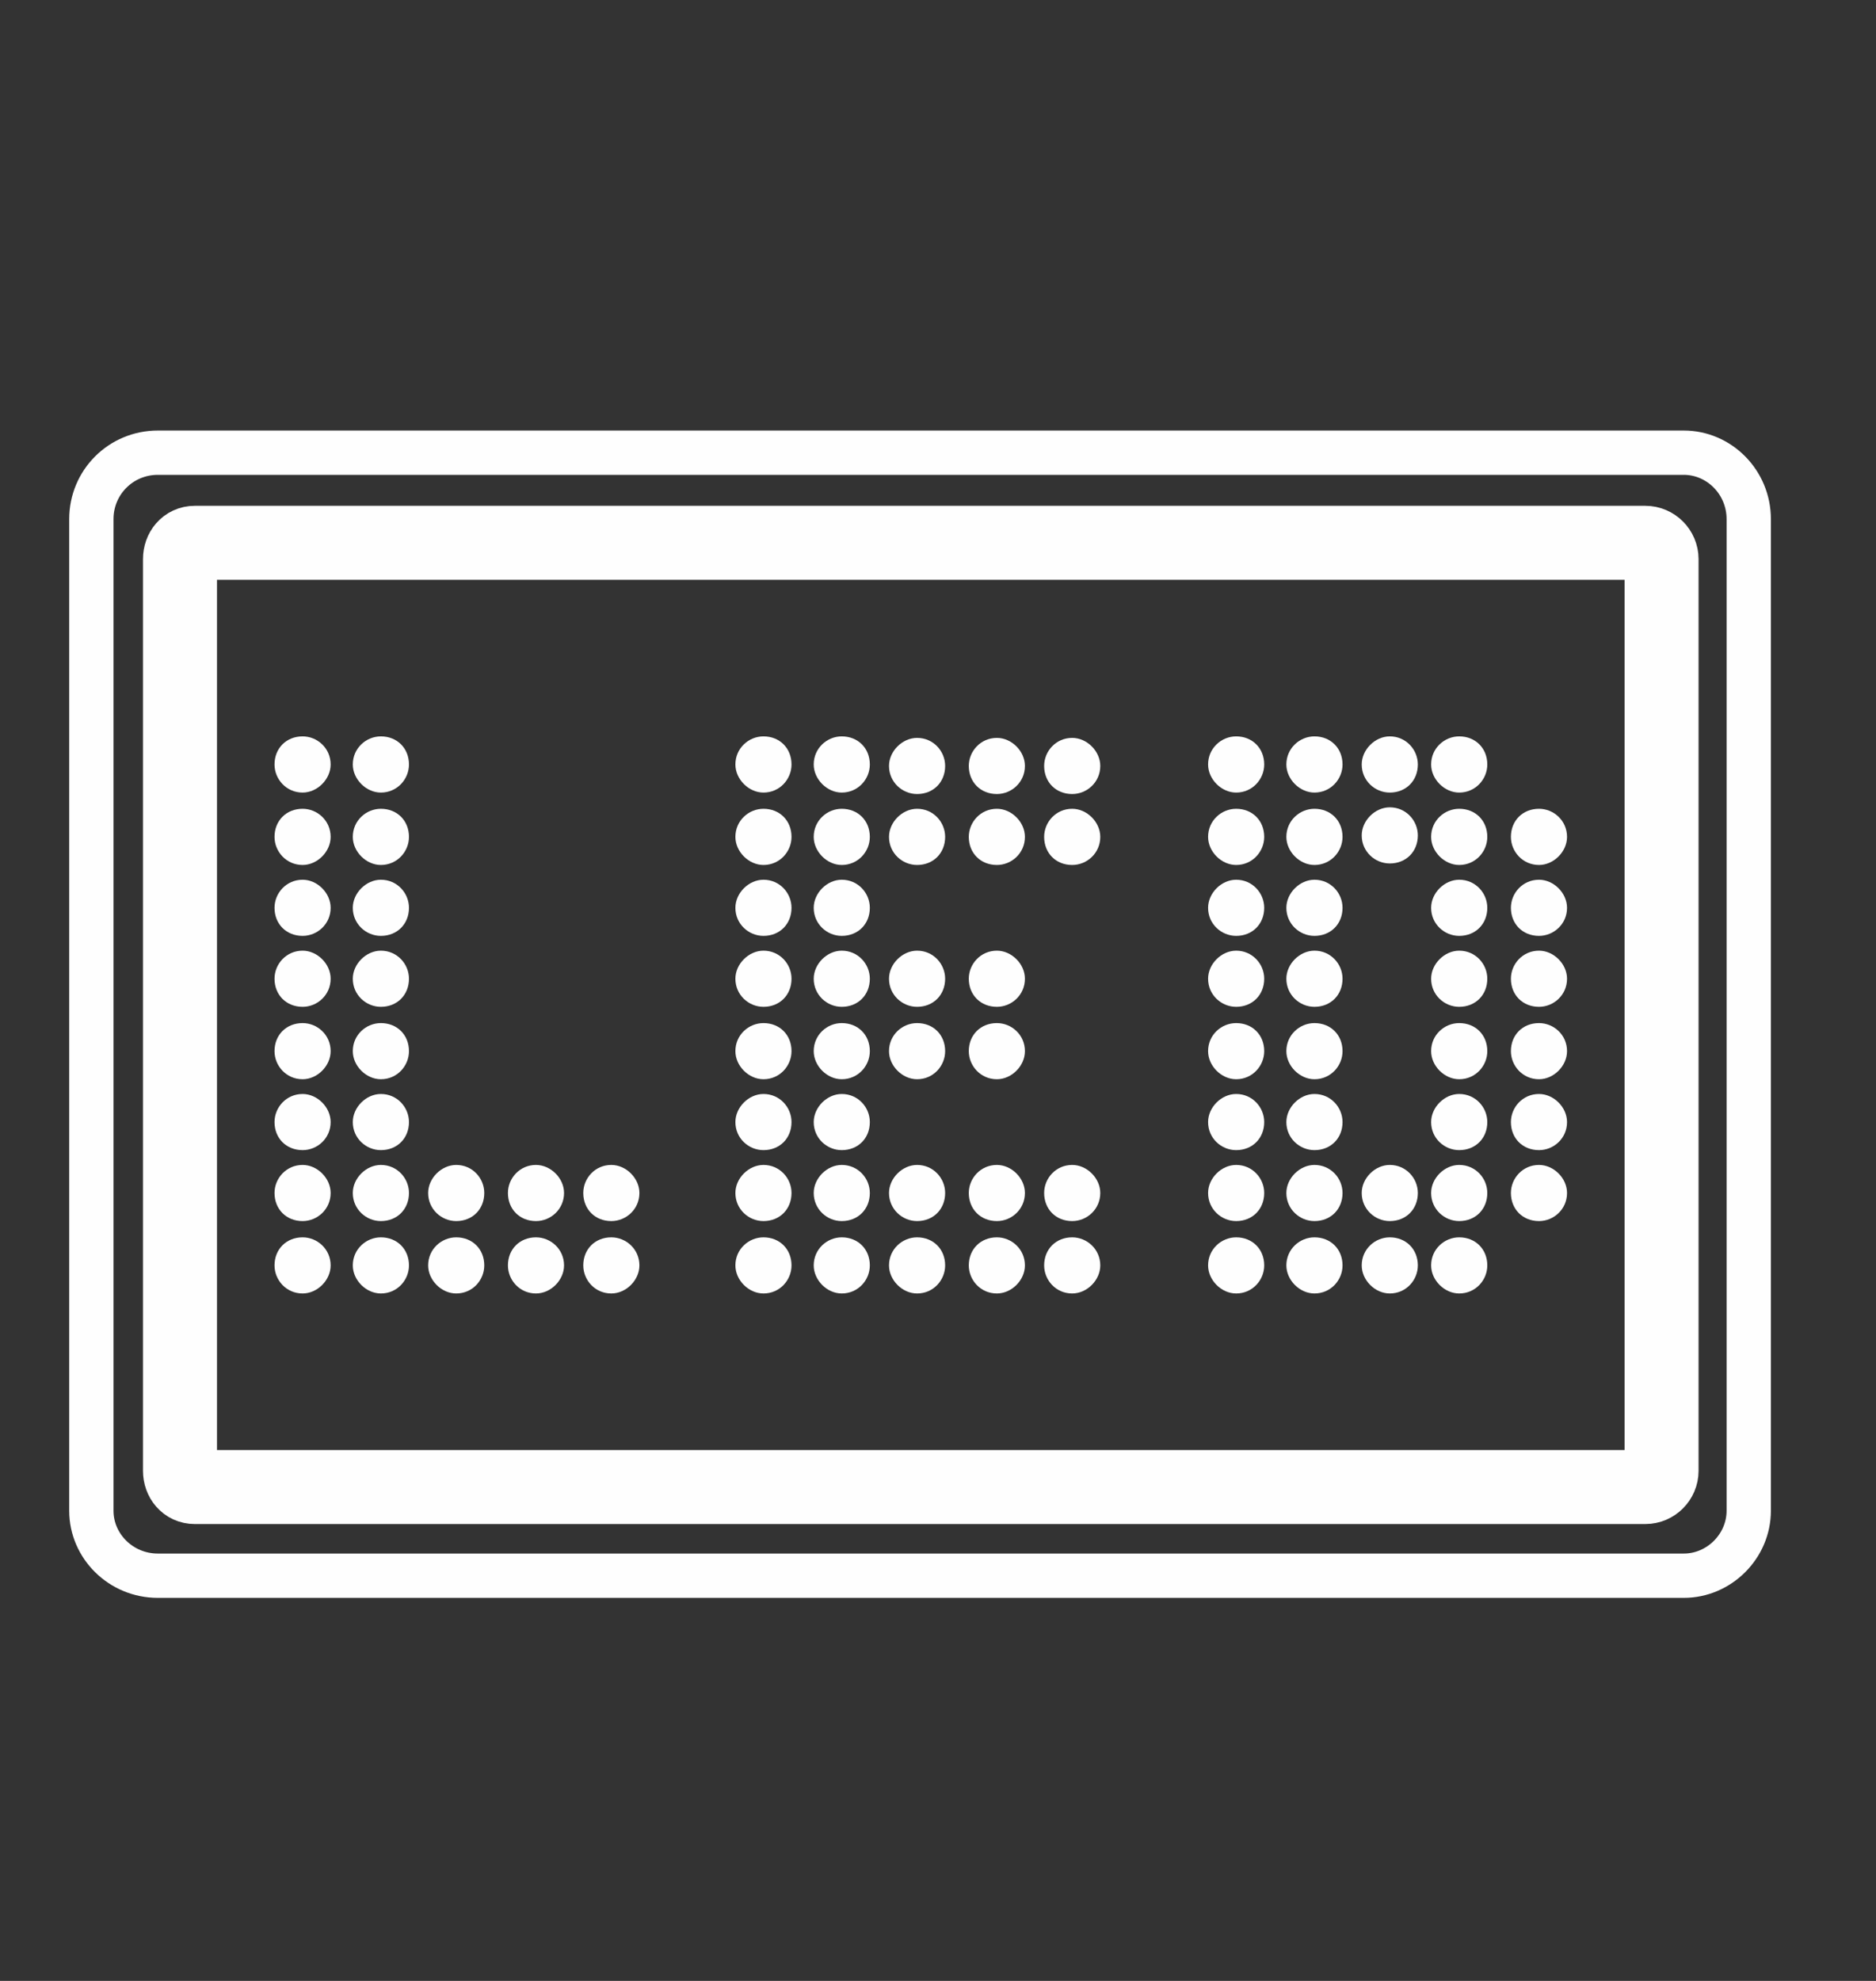 <?xml version="1.0" encoding="UTF-8" standalone="no"?><!DOCTYPE svg PUBLIC "-//W3C//DTD SVG 1.1//EN" "http://www.w3.org/Graphics/SVG/1.1/DTD/svg11.dtd"><svg width="100%" height="100%" viewBox="0 0 36 38" version="1.1" xmlns="http://www.w3.org/2000/svg" xmlns:xlink="http://www.w3.org/1999/xlink" xml:space="preserve" xmlns:serif="http://www.serif.com/" style="fill-rule:evenodd;clip-rule:evenodd;"><rect x="0" y="0" width="36" height="38" fill="#333333" stroke="none"/><g id="_4" serif:id="4"><path d="M3.029,8.684l29.282,0c0.68,0 1.247,0.567 1.247,1.275l0,19.021c0,0.68 -0.567,1.247 -1.247,1.247l-29.282,0c-0.709,0 -1.276,-0.567 -1.276,-1.247l0,-19.021c0,-0.708 0.567,-1.275 1.276,-1.275Z" style="fill:none;stroke:#fefefe;stroke-width:0.85px;"/><path d="M3.737,10.413l27.837,0c0.17,0 0.311,0.142 0.311,0.312l0,17.49c0,0.17 -0.141,0.311 -0.311,0.311l-27.837,0c-0.17,0 -0.283,-0.141 -0.283,-0.311l0,-17.49c0,-0.17 0.113,-0.312 0.283,-0.312Z" style="fill:none;stroke:#fefefe;stroke-width:1.42px;"/><path d="M5.807,15.515c0.283,0 0.538,0.227 0.538,0.539c0,0.283 -0.255,0.539 -0.538,0.539c-0.312,0 -0.539,-0.256 -0.539,-0.539c0,-0.312 0.227,-0.539 0.539,-0.539Z" style="fill:#fefefe;"/><path d="M7.309,15.515c0.312,0 0.539,0.227 0.539,0.539c0,0.283 -0.227,0.539 -0.539,0.539c-0.283,0 -0.539,-0.256 -0.539,-0.539c0,-0.312 0.256,-0.539 0.539,-0.539Z" style="fill:#fefefe;"/><path d="M5.807,16.876c0.283,0 0.538,0.255 0.538,0.539c0,0.311 -0.255,0.538 -0.538,0.538c-0.312,0 -0.539,-0.227 -0.539,-0.538c0,-0.284 0.227,-0.539 0.539,-0.539Z" style="fill:#fefefe;"/><path d="M7.309,16.876c0.312,0 0.539,0.255 0.539,0.539c0,0.311 -0.227,0.538 -0.539,0.538c-0.283,0 -0.539,-0.227 -0.539,-0.538c0,-0.284 0.256,-0.539 0.539,-0.539Z" style="fill:#fefefe;"/><path d="M5.807,18.237c0.283,0 0.538,0.255 0.538,0.538c0,0.312 -0.255,0.539 -0.538,0.539c-0.312,0 -0.539,-0.227 -0.539,-0.539c0,-0.283 0.227,-0.538 0.539,-0.538Z" style="fill:#fefefe;"/><path d="M7.309,18.237c0.312,0 0.539,0.255 0.539,0.538c0,0.312 -0.227,0.539 -0.539,0.539c-0.283,0 -0.539,-0.227 -0.539,-0.539c0,-0.283 0.256,-0.538 0.539,-0.538Z" style="fill:#fefefe;"/><path d="M5.807,19.626c0.283,0 0.538,0.226 0.538,0.538c0,0.284 -0.255,0.539 -0.538,0.539c-0.312,0 -0.539,-0.255 -0.539,-0.539c0,-0.312 0.227,-0.538 0.539,-0.538Z" style="fill:#fefefe;"/><path d="M7.309,19.626c0.312,0 0.539,0.226 0.539,0.538c0,0.284 -0.227,0.539 -0.539,0.539c-0.283,0 -0.539,-0.255 -0.539,-0.539c0,-0.312 0.256,-0.538 0.539,-0.538Z" style="fill:#fefefe;"/><path d="M5.807,20.986c0.283,0 0.538,0.255 0.538,0.539c0,0.312 -0.255,0.538 -0.538,0.538c-0.312,0 -0.539,-0.226 -0.539,-0.538c0,-0.284 0.227,-0.539 0.539,-0.539Z" style="fill:#fefefe;"/><path d="M7.309,20.986c0.312,0 0.539,0.255 0.539,0.539c0,0.312 -0.227,0.538 -0.539,0.538c-0.283,0 -0.539,-0.226 -0.539,-0.538c0,-0.284 0.256,-0.539 0.539,-0.539Z" style="fill:#fefefe;"/><path d="M5.807,22.347c0.283,0 0.538,0.255 0.538,0.538c0,0.312 -0.255,0.539 -0.538,0.539c-0.312,0 -0.539,-0.227 -0.539,-0.539c0,-0.283 0.227,-0.538 0.539,-0.538Z" style="fill:#fefefe;"/><path d="M7.309,22.347c0.312,0 0.539,0.255 0.539,0.538c0,0.312 -0.227,0.539 -0.539,0.539c-0.283,0 -0.539,-0.227 -0.539,-0.539c0,-0.283 0.256,-0.538 0.539,-0.538Z" style="fill:#fefefe;"/><path d="M5.807,23.736c0.283,0 0.538,0.227 0.538,0.538c0,0.284 -0.255,0.539 -0.538,0.539c-0.312,0 -0.539,-0.255 -0.539,-0.539c0,-0.311 0.227,-0.538 0.539,-0.538Z" style="fill:#fefefe;"/><path d="M7.309,23.736c0.312,0 0.539,0.227 0.539,0.538c0,0.284 -0.227,0.539 -0.539,0.539c-0.283,0 -0.539,-0.255 -0.539,-0.539c0,-0.311 0.256,-0.538 0.539,-0.538Z" style="fill:#fefefe;"/><path d="M8.755,22.347c0.312,0 0.538,0.255 0.538,0.538c0,0.312 -0.226,0.539 -0.538,0.539c-0.284,0 -0.539,-0.227 -0.539,-0.539c0,-0.283 0.255,-0.538 0.539,-0.538Z" style="fill:#fefefe;"/><path d="M10.285,22.347c0.284,0 0.539,0.255 0.539,0.538c0,0.312 -0.255,0.539 -0.539,0.539c-0.311,0 -0.538,-0.227 -0.538,-0.539c0,-0.283 0.227,-0.538 0.538,-0.538Z" style="fill:#fefefe;"/><path d="M8.755,23.736c0.312,0 0.538,0.227 0.538,0.538c0,0.284 -0.226,0.539 -0.538,0.539c-0.284,0 -0.539,-0.255 -0.539,-0.539c0,-0.311 0.255,-0.538 0.539,-0.538Z" style="fill:#fefefe;"/><path d="M10.285,23.736c0.284,0 0.539,0.227 0.539,0.538c0,0.284 -0.255,0.539 -0.539,0.539c-0.311,0 -0.538,-0.255 -0.538,-0.539c0,-0.311 0.227,-0.538 0.538,-0.538Z" style="fill:#fefefe;"/><path d="M11.731,22.347c0.284,0 0.539,0.255 0.539,0.538c0,0.312 -0.255,0.539 -0.539,0.539c-0.312,0 -0.538,-0.227 -0.538,-0.539c0,-0.283 0.226,-0.538 0.538,-0.538Z" style="fill:#fefefe;"/><path d="M11.731,23.736c0.284,0 0.539,0.227 0.539,0.538c0,0.284 -0.255,0.539 -0.539,0.539c-0.312,0 -0.538,-0.255 -0.538,-0.539c0,-0.311 0.226,-0.538 0.538,-0.538Z" style="fill:#fefefe;"/><path d="M5.807,14.126c0.283,0 0.538,0.227 0.538,0.539c0,0.283 -0.255,0.539 -0.538,0.539c-0.312,0 -0.539,-0.256 -0.539,-0.539c0,-0.312 0.227,-0.539 0.539,-0.539Z" style="fill:#fefefe;"/><path d="M7.309,14.126c0.312,0 0.539,0.227 0.539,0.539c0,0.283 -0.227,0.539 -0.539,0.539c-0.283,0 -0.539,-0.256 -0.539,-0.539c0,-0.312 0.256,-0.539 0.539,-0.539Z" style="fill:#fefefe;"/><path d="M14.651,15.515c0.312,0 0.538,0.227 0.538,0.539c0,0.283 -0.226,0.539 -0.538,0.539c-0.284,0 -0.539,-0.256 -0.539,-0.539c0,-0.312 0.255,-0.539 0.539,-0.539Z" style="fill:#fefefe;"/><path d="M16.153,15.515c0.312,0 0.539,0.227 0.539,0.539c0,0.283 -0.227,0.539 -0.539,0.539c-0.283,0 -0.538,-0.256 -0.538,-0.539c0,-0.312 0.255,-0.539 0.538,-0.539Z" style="fill:#fefefe;"/><path d="M14.651,16.876c0.312,0 0.538,0.255 0.538,0.539c0,0.311 -0.226,0.538 -0.538,0.538c-0.284,0 -0.539,-0.227 -0.539,-0.538c0,-0.284 0.255,-0.539 0.539,-0.539Z" style="fill:#fefefe;"/><path d="M16.153,16.876c0.312,0 0.539,0.255 0.539,0.539c0,0.311 -0.227,0.538 -0.539,0.538c-0.283,0 -0.538,-0.227 -0.538,-0.538c0,-0.284 0.255,-0.539 0.538,-0.539Z" style="fill:#fefefe;"/><path d="M14.651,18.237c0.312,0 0.538,0.255 0.538,0.538c0,0.312 -0.226,0.539 -0.538,0.539c-0.284,0 -0.539,-0.227 -0.539,-0.539c0,-0.283 0.255,-0.538 0.539,-0.538Z" style="fill:#fefefe;"/><path d="M16.153,18.237c0.312,0 0.539,0.255 0.539,0.538c0,0.312 -0.227,0.539 -0.539,0.539c-0.283,0 -0.538,-0.227 -0.538,-0.539c0,-0.283 0.255,-0.538 0.538,-0.538Z" style="fill:#fefefe;"/><path d="M14.651,19.626c0.312,0 0.538,0.226 0.538,0.538c0,0.284 -0.226,0.539 -0.538,0.539c-0.284,0 -0.539,-0.255 -0.539,-0.539c0,-0.312 0.255,-0.538 0.539,-0.538Z" style="fill:#fefefe;"/><path d="M16.153,19.626c0.312,0 0.539,0.226 0.539,0.538c0,0.284 -0.227,0.539 -0.539,0.539c-0.283,0 -0.538,-0.255 -0.538,-0.539c0,-0.312 0.255,-0.538 0.538,-0.538Z" style="fill:#fefefe;"/><path d="M14.651,20.986c0.312,0 0.538,0.255 0.538,0.539c0,0.312 -0.226,0.538 -0.538,0.538c-0.284,0 -0.539,-0.226 -0.539,-0.538c0,-0.284 0.255,-0.539 0.539,-0.539Z" style="fill:#fefefe;"/><path d="M16.153,20.986c0.312,0 0.539,0.255 0.539,0.539c0,0.312 -0.227,0.538 -0.539,0.538c-0.283,0 -0.538,-0.226 -0.538,-0.538c0,-0.284 0.255,-0.539 0.538,-0.539Z" style="fill:#fefefe;"/><path d="M14.651,22.347c0.312,0 0.538,0.255 0.538,0.538c0,0.312 -0.226,0.539 -0.538,0.539c-0.284,0 -0.539,-0.227 -0.539,-0.539c0,-0.283 0.255,-0.538 0.539,-0.538Z" style="fill:#fefefe;"/><path d="M16.153,22.347c0.312,0 0.539,0.255 0.539,0.538c0,0.312 -0.227,0.539 -0.539,0.539c-0.283,0 -0.538,-0.227 -0.538,-0.539c0,-0.283 0.255,-0.538 0.538,-0.538Z" style="fill:#fefefe;"/><path d="M14.651,23.736c0.312,0 0.538,0.227 0.538,0.538c0,0.284 -0.226,0.539 -0.538,0.539c-0.284,0 -0.539,-0.255 -0.539,-0.539c0,-0.311 0.255,-0.538 0.539,-0.538Z" style="fill:#fefefe;"/><path d="M16.153,23.736c0.312,0 0.539,0.227 0.539,0.538c0,0.284 -0.227,0.539 -0.539,0.539c-0.283,0 -0.538,-0.255 -0.538,-0.539c0,-0.311 0.255,-0.538 0.538,-0.538Z" style="fill:#fefefe;"/><path d="M17.599,22.347c0.312,0 0.538,0.255 0.538,0.538c0,0.312 -0.226,0.539 -0.538,0.539c-0.284,0 -0.539,-0.227 -0.539,-0.539c0,-0.283 0.255,-0.538 0.539,-0.538Z" style="fill:#fefefe;"/><path d="M19.13,22.347c0.283,0 0.538,0.255 0.538,0.538c0,0.312 -0.255,0.539 -0.538,0.539c-0.312,0 -0.539,-0.227 -0.539,-0.539c0,-0.283 0.227,-0.538 0.539,-0.538Z" style="fill:#fefefe;"/><path d="M17.599,23.736c0.312,0 0.538,0.227 0.538,0.538c0,0.284 -0.226,0.539 -0.538,0.539c-0.284,0 -0.539,-0.255 -0.539,-0.539c0,-0.311 0.255,-0.538 0.539,-0.538Z" style="fill:#fefefe;"/><path d="M19.13,23.736c0.283,0 0.538,0.227 0.538,0.538c0,0.284 -0.255,0.539 -0.538,0.539c-0.312,0 -0.539,-0.255 -0.539,-0.539c0,-0.311 0.227,-0.538 0.539,-0.538Z" style="fill:#fefefe;"/><path d="M20.575,22.347c0.284,0 0.539,0.255 0.539,0.538c0,0.312 -0.255,0.539 -0.539,0.539c-0.312,0 -0.538,-0.227 -0.538,-0.539c0,-0.283 0.226,-0.538 0.538,-0.538Z" style="fill:#fefefe;"/><path d="M20.575,23.736c0.284,0 0.539,0.227 0.539,0.538c0,0.284 -0.255,0.539 -0.539,0.539c-0.312,0 -0.538,-0.255 -0.538,-0.539c0,-0.311 0.226,-0.538 0.538,-0.538Z" style="fill:#fefefe;"/><path d="M14.651,14.126c0.312,0 0.538,0.227 0.538,0.539c0,0.283 -0.226,0.539 -0.538,0.539c-0.284,0 -0.539,-0.256 -0.539,-0.539c0,-0.312 0.255,-0.539 0.539,-0.539Z" style="fill:#fefefe;"/><path d="M16.153,14.126c0.312,0 0.539,0.227 0.539,0.539c0,0.283 -0.227,0.539 -0.539,0.539c-0.283,0 -0.538,-0.256 -0.538,-0.539c0,-0.312 0.255,-0.539 0.538,-0.539Z" style="fill:#fefefe;"/><path d="M17.599,18.237c0.312,0 0.538,0.255 0.538,0.538c0,0.312 -0.226,0.539 -0.538,0.539c-0.284,0 -0.539,-0.227 -0.539,-0.539c0,-0.283 0.255,-0.538 0.539,-0.538Z" style="fill:#fefefe;"/><path d="M19.13,18.237c0.283,0 0.538,0.255 0.538,0.538c0,0.312 -0.255,0.539 -0.538,0.539c-0.312,0 -0.539,-0.227 -0.539,-0.539c0,-0.283 0.227,-0.538 0.539,-0.538Z" style="fill:#fefefe;"/><path d="M17.599,19.626c0.312,0 0.538,0.226 0.538,0.538c0,0.284 -0.226,0.539 -0.538,0.539c-0.284,0 -0.539,-0.255 -0.539,-0.539c0,-0.312 0.255,-0.538 0.539,-0.538Z" style="fill:#fefefe;"/><path d="M19.13,19.626c0.283,0 0.538,0.226 0.538,0.538c0,0.284 -0.255,0.539 -0.538,0.539c-0.312,0 -0.539,-0.255 -0.539,-0.539c0,-0.312 0.227,-0.538 0.539,-0.538Z" style="fill:#fefefe;"/><path d="M17.599,14.155c0.312,0 0.538,0.255 0.538,0.538c0,0.312 -0.226,0.539 -0.538,0.539c-0.284,0 -0.539,-0.227 -0.539,-0.539c0,-0.283 0.255,-0.538 0.539,-0.538Z" style="fill:#fefefe;"/><path d="M19.13,14.155c0.283,0 0.538,0.255 0.538,0.538c0,0.312 -0.255,0.539 -0.538,0.539c-0.312,0 -0.539,-0.227 -0.539,-0.539c0,-0.283 0.227,-0.538 0.539,-0.538Z" style="fill:#fefefe;"/><path d="M17.599,15.515c0.312,0 0.538,0.255 0.538,0.539c0,0.312 -0.226,0.539 -0.538,0.539c-0.284,0 -0.539,-0.227 -0.539,-0.539c0,-0.284 0.255,-0.539 0.539,-0.539Z" style="fill:#fefefe;"/><path d="M19.13,15.515c0.283,0 0.538,0.255 0.538,0.539c0,0.312 -0.255,0.539 -0.538,0.539c-0.312,0 -0.539,-0.227 -0.539,-0.539c0,-0.284 0.227,-0.539 0.539,-0.539Z" style="fill:#fefefe;"/><path d="M20.575,14.155c0.284,0 0.539,0.255 0.539,0.538c0,0.312 -0.255,0.539 -0.539,0.539c-0.312,0 -0.538,-0.227 -0.538,-0.539c0,-0.283 0.226,-0.538 0.538,-0.538Z" style="fill:#fefefe;"/><path d="M20.575,15.515c0.284,0 0.539,0.255 0.539,0.539c0,0.312 -0.255,0.539 -0.539,0.539c-0.312,0 -0.538,-0.227 -0.538,-0.539c0,-0.284 0.226,-0.539 0.538,-0.539Z" style="fill:#fefefe;"/><path d="M23.722,15.515c0.311,0 0.538,0.227 0.538,0.539c0,0.283 -0.227,0.539 -0.538,0.539c-0.284,0 -0.539,-0.256 -0.539,-0.539c0,-0.312 0.255,-0.539 0.539,-0.539Z" style="fill:#fefefe;"/><path d="M25.224,15.515c0.312,0 0.539,0.227 0.539,0.539c0,0.283 -0.227,0.539 -0.539,0.539c-0.283,0 -0.539,-0.256 -0.539,-0.539c0,-0.312 0.256,-0.539 0.539,-0.539Z" style="fill:#fefefe;"/><path d="M23.722,16.876c0.311,0 0.538,0.255 0.538,0.539c0,0.311 -0.227,0.538 -0.538,0.538c-0.284,0 -0.539,-0.227 -0.539,-0.538c0,-0.284 0.255,-0.539 0.539,-0.539Z" style="fill:#fefefe;"/><path d="M25.224,16.876c0.312,0 0.539,0.255 0.539,0.539c0,0.311 -0.227,0.538 -0.539,0.538c-0.283,0 -0.539,-0.227 -0.539,-0.538c0,-0.284 0.256,-0.539 0.539,-0.539Z" style="fill:#fefefe;"/><path d="M23.722,18.237c0.311,0 0.538,0.255 0.538,0.538c0,0.312 -0.227,0.539 -0.538,0.539c-0.284,0 -0.539,-0.227 -0.539,-0.539c0,-0.283 0.255,-0.538 0.539,-0.538Z" style="fill:#fefefe;"/><path d="M25.224,18.237c0.312,0 0.539,0.255 0.539,0.538c0,0.312 -0.227,0.539 -0.539,0.539c-0.283,0 -0.539,-0.227 -0.539,-0.539c0,-0.283 0.256,-0.538 0.539,-0.538Z" style="fill:#fefefe;"/><path d="M23.722,19.626c0.311,0 0.538,0.226 0.538,0.538c0,0.284 -0.227,0.539 -0.538,0.539c-0.284,0 -0.539,-0.255 -0.539,-0.539c0,-0.312 0.255,-0.538 0.539,-0.538Z" style="fill:#fefefe;"/><path d="M25.224,19.626c0.312,0 0.539,0.226 0.539,0.538c0,0.284 -0.227,0.539 -0.539,0.539c-0.283,0 -0.539,-0.255 -0.539,-0.539c0,-0.312 0.256,-0.538 0.539,-0.538Z" style="fill:#fefefe;"/><path d="M23.722,20.986c0.311,0 0.538,0.255 0.538,0.539c0,0.312 -0.227,0.538 -0.538,0.538c-0.284,0 -0.539,-0.226 -0.539,-0.538c0,-0.284 0.255,-0.539 0.539,-0.539Z" style="fill:#fefefe;"/><path d="M25.224,20.986c0.312,0 0.539,0.255 0.539,0.539c0,0.312 -0.227,0.538 -0.539,0.538c-0.283,0 -0.539,-0.226 -0.539,-0.538c0,-0.284 0.256,-0.539 0.539,-0.539Z" style="fill:#fefefe;"/><path d="M23.722,22.347c0.311,0 0.538,0.255 0.538,0.538c0,0.312 -0.227,0.539 -0.538,0.539c-0.284,0 -0.539,-0.227 -0.539,-0.539c0,-0.283 0.255,-0.538 0.539,-0.538Z" style="fill:#fefefe;"/><path d="M25.224,22.347c0.312,0 0.539,0.255 0.539,0.538c0,0.312 -0.227,0.539 -0.539,0.539c-0.283,0 -0.539,-0.227 -0.539,-0.539c0,-0.283 0.256,-0.538 0.539,-0.538Z" style="fill:#fefefe;"/><path d="M23.722,23.736c0.311,0 0.538,0.227 0.538,0.538c0,0.284 -0.227,0.539 -0.538,0.539c-0.284,0 -0.539,-0.255 -0.539,-0.539c0,-0.311 0.255,-0.538 0.539,-0.538Z" style="fill:#fefefe;"/><path d="M25.224,23.736c0.312,0 0.539,0.227 0.539,0.538c0,0.284 -0.227,0.539 -0.539,0.539c-0.283,0 -0.539,-0.255 -0.539,-0.539c0,-0.311 0.256,-0.538 0.539,-0.538Z" style="fill:#fefefe;"/><path d="M26.67,22.347c0.311,0 0.538,0.255 0.538,0.538c0,0.312 -0.227,0.539 -0.538,0.539c-0.284,0 -0.539,-0.227 -0.539,-0.539c0,-0.283 0.255,-0.538 0.539,-0.538Z" style="fill:#fefefe;"/><path d="M26.67,23.736c0.311,0 0.538,0.227 0.538,0.538c0,0.284 -0.227,0.539 -0.538,0.539c-0.284,0 -0.539,-0.255 -0.539,-0.539c0,-0.311 0.255,-0.538 0.539,-0.538Z" style="fill:#fefefe;"/><path d="M23.722,14.126c0.311,0 0.538,0.227 0.538,0.539c0,0.283 -0.227,0.539 -0.538,0.539c-0.284,0 -0.539,-0.256 -0.539,-0.539c0,-0.312 0.255,-0.539 0.539,-0.539Z" style="fill:#fefefe;"/><path d="M25.224,14.126c0.312,0 0.539,0.227 0.539,0.539c0,0.283 -0.227,0.539 -0.539,0.539c-0.283,0 -0.539,-0.256 -0.539,-0.539c0,-0.312 0.256,-0.539 0.539,-0.539Z" style="fill:#fefefe;"/><path d="M28.002,15.515c0.312,0 0.539,0.227 0.539,0.539c0,0.283 -0.227,0.539 -0.539,0.539c-0.284,0 -0.539,-0.256 -0.539,-0.539c0,-0.312 0.255,-0.539 0.539,-0.539Z" style="fill:#fefefe;"/><path d="M29.533,15.515c0.283,0 0.538,0.227 0.538,0.539c0,0.283 -0.255,0.539 -0.538,0.539c-0.312,0 -0.539,-0.256 -0.539,-0.539c0,-0.312 0.227,-0.539 0.539,-0.539Z" style="fill:#fefefe;"/><path d="M28.002,16.876c0.312,0 0.539,0.255 0.539,0.539c0,0.311 -0.227,0.538 -0.539,0.538c-0.284,0 -0.539,-0.227 -0.539,-0.538c0,-0.284 0.255,-0.539 0.539,-0.539Z" style="fill:#fefefe;"/><path d="M29.533,16.876c0.283,0 0.538,0.255 0.538,0.539c0,0.311 -0.255,0.538 -0.538,0.538c-0.312,0 -0.539,-0.227 -0.539,-0.538c0,-0.284 0.227,-0.539 0.539,-0.539Z" style="fill:#fefefe;"/><path d="M28.002,18.237c0.312,0 0.539,0.255 0.539,0.538c0,0.312 -0.227,0.539 -0.539,0.539c-0.284,0 -0.539,-0.227 -0.539,-0.539c0,-0.283 0.255,-0.538 0.539,-0.538Z" style="fill:#fefefe;"/><path d="M29.533,18.237c0.283,0 0.538,0.255 0.538,0.538c0,0.312 -0.255,0.539 -0.538,0.539c-0.312,0 -0.539,-0.227 -0.539,-0.539c0,-0.283 0.227,-0.538 0.539,-0.538Z" style="fill:#fefefe;"/><path d="M28.002,19.626c0.312,0 0.539,0.226 0.539,0.538c0,0.284 -0.227,0.539 -0.539,0.539c-0.284,0 -0.539,-0.255 -0.539,-0.539c0,-0.312 0.255,-0.538 0.539,-0.538Z" style="fill:#fefefe;"/><path d="M29.533,19.626c0.283,0 0.538,0.226 0.538,0.538c0,0.284 -0.255,0.539 -0.538,0.539c-0.312,0 -0.539,-0.255 -0.539,-0.539c0,-0.312 0.227,-0.538 0.539,-0.538Z" style="fill:#fefefe;"/><path d="M28.002,20.986c0.312,0 0.539,0.255 0.539,0.539c0,0.312 -0.227,0.538 -0.539,0.538c-0.284,0 -0.539,-0.226 -0.539,-0.538c0,-0.284 0.255,-0.539 0.539,-0.539Z" style="fill:#fefefe;"/><path d="M29.533,20.986c0.283,0 0.538,0.255 0.538,0.539c0,0.312 -0.255,0.538 -0.538,0.538c-0.312,0 -0.539,-0.226 -0.539,-0.538c0,-0.284 0.227,-0.539 0.539,-0.539Z" style="fill:#fefefe;"/><path d="M28.002,22.347c0.312,0 0.539,0.255 0.539,0.538c0,0.312 -0.227,0.539 -0.539,0.539c-0.284,0 -0.539,-0.227 -0.539,-0.539c0,-0.283 0.255,-0.538 0.539,-0.538Z" style="fill:#fefefe;"/><path d="M29.533,22.347c0.283,0 0.538,0.255 0.538,0.538c0,0.312 -0.255,0.539 -0.538,0.539c-0.312,0 -0.539,-0.227 -0.539,-0.539c0,-0.283 0.227,-0.538 0.539,-0.538Z" style="fill:#fefefe;"/><path d="M28.002,23.736c0.312,0 0.539,0.227 0.539,0.538c0,0.284 -0.227,0.539 -0.539,0.539c-0.284,0 -0.539,-0.255 -0.539,-0.539c0,-0.311 0.255,-0.538 0.539,-0.538Z" style="fill:#fefefe;"/><path d="M28.002,14.126c0.312,0 0.539,0.227 0.539,0.539c0,0.283 -0.227,0.539 -0.539,0.539c-0.284,0 -0.539,-0.256 -0.539,-0.539c0,-0.312 0.255,-0.539 0.539,-0.539Z" style="fill:#fefefe;"/><path d="M26.67,14.126c0.311,0 0.538,0.255 0.538,0.539c0,0.312 -0.227,0.539 -0.538,0.539c-0.284,0 -0.539,-0.227 -0.539,-0.539c0,-0.284 0.255,-0.539 0.539,-0.539Z" style="fill:#fefefe;"/><path d="M26.67,15.487c0.311,0 0.538,0.255 0.538,0.539c0,0.311 -0.227,0.538 -0.538,0.538c-0.284,0 -0.539,-0.227 -0.539,-0.538c0,-0.284 0.255,-0.539 0.539,-0.539Z" style="fill:#fefefe;"/></g></svg>